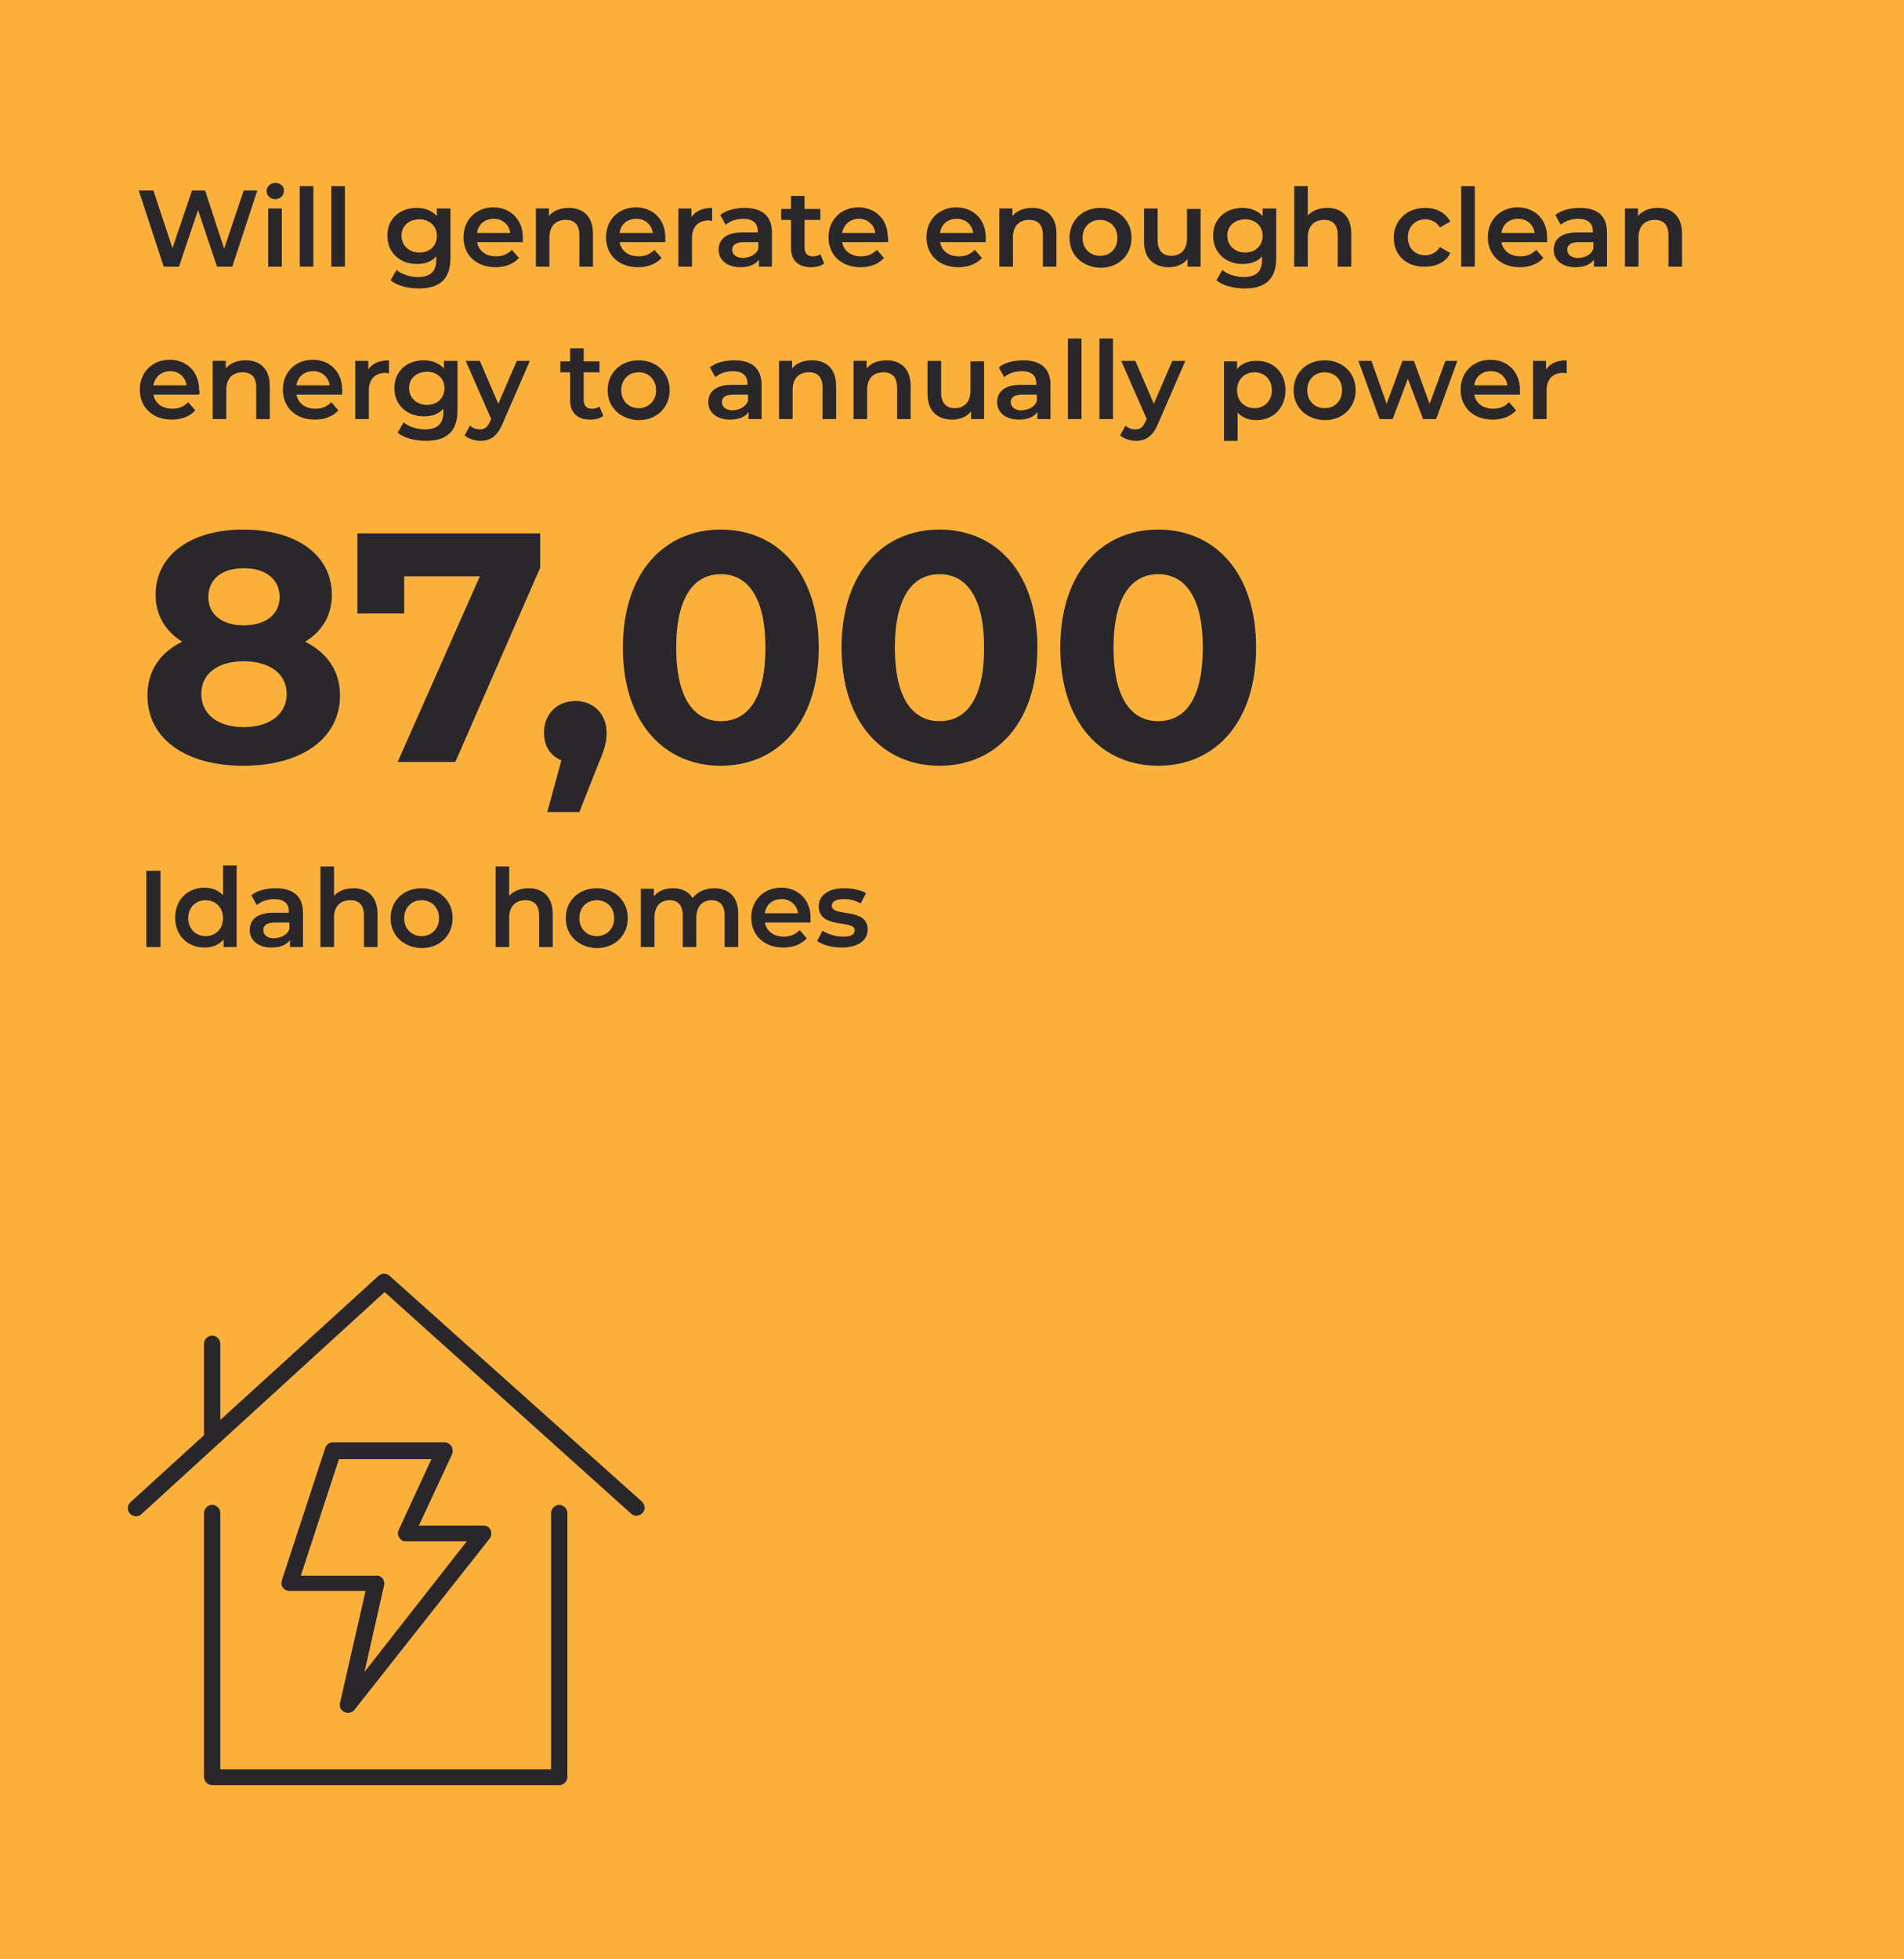 <?xml version="1.0" encoding="UTF-8"?> <svg xmlns="http://www.w3.org/2000/svg" xmlns:xlink="http://www.w3.org/1999/xlink" version="1.1" id="Layer_1" x="0px" y="0px" viewBox="0 0 350 360" style="enable-background:new 0 0 350 360;" xml:space="preserve"> <style type="text/css"> .st0{fill:#FBB03B;} .st1{enable-background:new ;} .st2{fill:#29272A;} </style> <g transform="translate(21271 -2069)"> <rect x="-21271" y="2069" class="st0" width="350" height="360"></rect> <g transform="translate(-21246 -1275)"> <g class="st1"> <path class="st2" d="M1.9,3504h2.6v14H1.9V3504z"></path> <path class="st2" d="M18.5,3503.2v14.8h-2.4v-1.4c-0.8,1-2.1,1.5-3.5,1.5c-3.1,0-5.4-2.2-5.4-5.5c0-3.3,2.3-5.5,5.4-5.5 c1.4,0,2.6,0.5,3.4,1.4v-5.5H18.5z M16,3512.7c0-2-1.4-3.3-3.2-3.3s-3.2,1.3-3.2,3.3c0,2,1.4,3.3,3.2,3.3S16,3514.7,16,3512.7z"></path> <path class="st2" d="M30.7,3511.7v6.3h-2.4v-1.3c-0.6,0.9-1.8,1.4-3.4,1.4c-2.4,0-4-1.3-4-3.2c0-1.8,1.2-3.2,4.4-3.2h2.8v-0.2 c0-1.5-0.9-2.3-2.7-2.3c-1.2,0-2.4,0.4-3.2,1.1l-1-1.8c1.1-0.9,2.8-1.3,4.5-1.3C28.9,3507.2,30.7,3508.7,30.7,3511.7z M28.2,3514.7v-1.2h-2.6c-1.7,0-2.2,0.6-2.2,1.4c0,0.9,0.8,1.5,2,1.5C26.7,3516.3,27.8,3515.8,28.2,3514.7z"></path> <path class="st2" d="M44.4,3511.9v6.1h-2.5v-5.8c0-1.9-0.9-2.8-2.5-2.8c-1.8,0-3,1.1-3,3.2v5.4h-2.5v-14.8h2.5v5.4 c0.8-0.9,2.1-1.4,3.6-1.4C42.5,3507.2,44.4,3508.7,44.4,3511.9z"></path> <path class="st2" d="M46.8,3512.7c0-3.2,2.4-5.5,5.7-5.5c3.3,0,5.7,2.3,5.7,5.5c0,3.2-2.4,5.5-5.7,5.5 C49.2,3518.1,46.8,3515.9,46.8,3512.7z M55.7,3512.7c0-2-1.4-3.3-3.2-3.3c-1.8,0-3.2,1.3-3.2,3.3c0,2,1.4,3.3,3.2,3.3 C54.3,3516,55.7,3514.7,55.7,3512.7z"></path> <path class="st2" d="M76.6,3511.9v6.1h-2.5v-5.8c0-1.9-0.9-2.8-2.5-2.8c-1.8,0-3,1.1-3,3.2v5.4h-2.5v-14.8h2.5v5.4 c0.8-0.9,2.1-1.4,3.6-1.4C74.7,3507.2,76.6,3508.7,76.6,3511.9z"></path> <path class="st2" d="M79,3512.7c0-3.2,2.4-5.5,5.7-5.5c3.3,0,5.7,2.3,5.7,5.5c0,3.2-2.4,5.5-5.7,5.5 C81.4,3518.1,79,3515.9,79,3512.7z M87.9,3512.7c0-2-1.4-3.3-3.2-3.3c-1.8,0-3.2,1.3-3.2,3.3c0,2,1.4,3.3,3.2,3.3 C86.5,3516,87.9,3514.7,87.9,3512.7z"></path> <path class="st2" d="M110.7,3511.9v6.1h-2.5v-5.8c0-1.9-0.9-2.8-2.4-2.8c-1.6,0-2.8,1.1-2.8,3.2v5.4h-2.5v-5.8 c0-1.9-0.9-2.8-2.4-2.8c-1.7,0-2.8,1.1-2.8,3.2v5.4h-2.5v-10.7h2.4v1.4c0.8-1,2-1.5,3.5-1.5c1.6,0,2.9,0.6,3.6,1.8 c0.9-1.1,2.3-1.8,4-1.8C108.9,3507.2,110.7,3508.7,110.7,3511.9z"></path> <path class="st2" d="M124,3513.5h-8.4c0.3,1.6,1.6,2.6,3.5,2.6c1.2,0,2.1-0.4,2.9-1.2l1.3,1.5c-1,1.1-2.5,1.7-4.3,1.7 c-3.6,0-5.9-2.3-5.9-5.5s2.3-5.5,5.5-5.5c3.1,0,5.4,2.2,5.4,5.5C124,3512.9,124,3513.2,124,3513.5z M115.6,3511.8h6.1 c-0.2-1.5-1.4-2.6-3-2.6C117,3509.2,115.8,3510.2,115.6,3511.8z"></path> <path class="st2" d="M125.2,3516.9l1-1.9c0.9,0.6,2.4,1.1,3.7,1.1c1.6,0,2.2-0.4,2.2-1.2c0-2-6.6-0.1-6.6-4.4 c0-2,1.8-3.3,4.7-3.3c1.4,0,3,0.3,4,0.9l-1,1.9c-1-0.6-2-0.8-3.1-0.8c-1.5,0-2.2,0.5-2.2,1.2c0,2.2,6.6,0.2,6.6,4.4 c0,2-1.8,3.3-4.8,3.3C127.9,3518.1,126.2,3517.6,125.2,3516.9z"></path> </g> <g class="st1"> <path class="st2" d="M37.5,3471.8c0,7.9-7.1,12.9-17.8,12.9c-10.6,0-17.6-5-17.6-12.9c0-4.5,2.3-7.9,6.4-9.9 c-3.1-1.9-4.9-4.9-4.9-8.6c0-7.4,6.6-12,16.1-12c9.7,0,16.3,4.6,16.3,12c0,3.8-1.8,6.7-4.9,8.6 C35.2,3464,37.5,3467.3,37.5,3471.8z M27.7,3471.5c0-3.7-3.1-6-7.9-6c-4.8,0-7.8,2.3-7.8,6s3,6.1,7.8,6.1 C24.6,3477.6,27.7,3475.2,27.7,3471.5z M13.3,3453.7c0,3.2,2.5,5.2,6.5,5.2c4,0,6.6-2,6.6-5.2c0-3.3-2.6-5.3-6.6-5.3 C15.8,3448.4,13.3,3450.4,13.3,3453.7z"></path> <path class="st2" d="M74.3,3442v6.3L58.7,3484H48.1l15.1-34.1H49.3v6.8h-8.6V3442H74.3z"></path> <path class="st2" d="M86.5,3478.6c0,1.6-0.2,2.7-1.6,6l-3.4,8.6h-5.9l2.6-9.5c-2-0.8-3.2-2.6-3.2-5.1c0-3.5,2.5-5.8,5.8-5.8 C84.1,3472.8,86.5,3475.2,86.5,3478.6z"></path> <path class="st2" d="M89.5,3463c0-13.9,7.7-21.7,18-21.7c10.4,0,18,7.9,18,21.7s-7.6,21.7-18,21.7 C97.2,3484.7,89.5,3476.9,89.5,3463z M115.7,3463c0-9.5-3.4-13.5-8.2-13.5c-4.8,0-8.2,4-8.2,13.5c0,9.5,3.4,13.5,8.2,13.5 C112.4,3476.5,115.7,3472.5,115.7,3463z"></path> <path class="st2" d="M129.7,3463c0-13.9,7.7-21.7,18-21.7c10.4,0,18,7.9,18,21.7s-7.6,21.7-18,21.7 C137.4,3484.7,129.7,3476.9,129.7,3463z M155.9,3463c0-9.5-3.4-13.5-8.2-13.5c-4.8,0-8.2,4-8.2,13.5c0,9.5,3.4,13.5,8.2,13.5 C152.6,3476.5,155.9,3472.5,155.9,3463z"></path> <path class="st2" d="M169.9,3463c0-13.9,7.7-21.7,18-21.7c10.4,0,18,7.9,18,21.7s-7.6,21.7-18,21.7 C177.6,3484.7,169.9,3476.9,169.9,3463z M196.1,3463c0-9.5-3.4-13.5-8.2-13.5c-4.8,0-8.2,4-8.2,13.5c0,9.5,3.4,13.5,8.2,13.5 C192.8,3476.5,196.1,3472.5,196.1,3463z"></path> </g> </g> <g class="st1"> <path class="st2" d="M-21223.7,2104l-4.6,14h-2.8l-3.5-10.4l-3.5,10.4h-2.8l-4.6-14h2.7l3.5,10.6l3.6-10.6h2.4l3.5,10.7l3.6-10.7 H-21223.7z"></path> <path class="st2" d="M-21222,2104.1c0-0.8,0.7-1.5,1.6-1.5s1.6,0.6,1.6,1.4c0,0.9-0.7,1.6-1.6,1.6 C-21221.3,2105.6-21222,2104.9-21222,2104.1z M-21221.7,2107.3h2.5v10.7h-2.5V2107.3z"></path> <path class="st2" d="M-21215.9,2103.2h2.5v14.8h-2.5V2103.2z"></path> <path class="st2" d="M-21210.1,2103.2h2.5v14.8h-2.5V2103.2z"></path> <path class="st2" d="M-21188.2,2107.3v9.1c0,3.9-2,5.6-5.8,5.6c-2,0-4-0.5-5.2-1.5l1.1-1.9c0.9,0.8,2.5,1.3,3.9,1.3 c2.4,0,3.4-1.1,3.4-3.2v-0.6c-0.9,1-2.1,1.4-3.6,1.4c-3.1,0-5.4-2.1-5.4-5.2s2.3-5.1,5.4-5.1c1.5,0,2.8,0.5,3.7,1.5v-1.4H-21188.2 z M-21190.7,2112.3c0-1.8-1.4-3-3.2-3c-1.9,0-3.3,1.2-3.3,3c0,1.8,1.4,3.1,3.3,3.1C-21192,2115.4-21190.7,2114.2-21190.7,2112.3z"></path> <path class="st2" d="M-21174.9,2113.5h-8.4c0.3,1.6,1.6,2.6,3.5,2.6c1.2,0,2.1-0.4,2.9-1.2l1.3,1.5c-1,1.1-2.5,1.7-4.3,1.7 c-3.6,0-5.9-2.3-5.9-5.5s2.3-5.5,5.5-5.5c3.1,0,5.4,2.2,5.4,5.5C-21174.9,2112.9-21174.9,2113.2-21174.9,2113.5z M-21183.3,2111.8 h6.1c-0.2-1.5-1.4-2.6-3-2.6C-21181.9,2109.2-21183.1,2110.2-21183.3,2111.8z"></path> <path class="st2" d="M-21162,2111.9v6.1h-2.5v-5.8c0-1.9-0.9-2.8-2.5-2.8c-1.8,0-3,1.1-3,3.2v5.4h-2.5v-10.7h2.4v1.4 c0.8-1,2.1-1.5,3.7-1.5C-21163.9,2107.2-21162,2108.7-21162,2111.9z"></path> <path class="st2" d="M-21148.7,2113.5h-8.4c0.3,1.6,1.6,2.6,3.5,2.6c1.2,0,2.1-0.4,2.9-1.2l1.3,1.5c-1,1.1-2.5,1.7-4.3,1.7 c-3.6,0-5.9-2.3-5.9-5.5s2.3-5.5,5.5-5.5c3.1,0,5.4,2.2,5.4,5.5C-21148.7,2112.9-21148.7,2113.2-21148.7,2113.5z M-21157.1,2111.8 h6.1c-0.2-1.5-1.4-2.6-3-2.6C-21155.7,2109.2-21156.9,2110.2-21157.1,2111.8z"></path> <path class="st2" d="M-21140.1,2107.2v2.4c-0.2,0-0.4-0.1-0.6-0.1c-1.9,0-3.1,1.1-3.1,3.3v5.2h-2.5v-10.7h2.4v1.6 C-21143.2,2107.8-21141.9,2107.2-21140.1,2107.2z"></path> <path class="st2" d="M-21129.1,2111.7v6.3h-2.4v-1.3c-0.6,0.9-1.8,1.4-3.4,1.4c-2.4,0-4-1.3-4-3.2c0-1.8,1.2-3.2,4.4-3.2h2.8v-0.2 c0-1.5-0.9-2.3-2.7-2.3c-1.2,0-2.4,0.4-3.2,1.1l-1-1.8c1.1-0.9,2.8-1.3,4.5-1.3C-21130.9,2107.2-21129.1,2108.7-21129.1,2111.7z M-21131.6,2114.7v-1.2h-2.6c-1.7,0-2.2,0.6-2.2,1.4c0,0.9,0.8,1.5,2,1.5C-21133.1,2116.3-21132,2115.8-21131.6,2114.7z"></path> <path class="st2" d="M-21119.5,2117.4c-0.6,0.5-1.5,0.7-2.4,0.7c-2.3,0-3.7-1.2-3.7-3.6v-5.1h-1.8v-2h1.8v-2.4h2.5v2.4h2.9v2h-2.9 v5.1c0,1,0.5,1.6,1.5,1.6c0.5,0,1-0.1,1.4-0.4L-21119.5,2117.4z"></path> <path class="st2" d="M-21107.8,2113.5h-8.4c0.3,1.6,1.6,2.6,3.5,2.6c1.2,0,2.1-0.4,2.9-1.2l1.3,1.5c-1,1.1-2.5,1.7-4.3,1.7 c-3.6,0-5.9-2.3-5.9-5.5s2.3-5.5,5.5-5.5c3.1,0,5.4,2.2,5.4,5.5C-21107.7,2112.9-21107.7,2113.2-21107.8,2113.5z M-21116.2,2111.8 h6.1c-0.2-1.5-1.4-2.6-3-2.6C-21114.7,2109.2-21115.9,2110.2-21116.2,2111.8z"></path> <path class="st2" d="M-21089.8,2113.5h-8.4c0.3,1.6,1.6,2.6,3.5,2.6c1.2,0,2.1-0.4,2.9-1.2l1.3,1.5c-1,1.1-2.5,1.7-4.3,1.7 c-3.6,0-5.9-2.3-5.9-5.5s2.3-5.5,5.5-5.5c3.1,0,5.4,2.2,5.4,5.5C-21089.8,2112.9-21089.8,2113.2-21089.8,2113.5z M-21098.2,2111.8 h6.1c-0.2-1.5-1.4-2.6-3-2.6C-21096.8,2109.2-21098,2110.2-21098.2,2111.8z"></path> <path class="st2" d="M-21076.8,2111.9v6.1h-2.5v-5.8c0-1.9-0.9-2.8-2.5-2.8c-1.8,0-3,1.1-3,3.2v5.4h-2.5v-10.7h2.4v1.4 c0.8-1,2.1-1.5,3.7-1.5C-21078.7,2107.2-21076.8,2108.7-21076.8,2111.9z"></path> <path class="st2" d="M-21074.4,2112.7c0-3.2,2.4-5.5,5.7-5.5c3.3,0,5.7,2.3,5.7,5.5c0,3.2-2.4,5.5-5.7,5.5 C-21072,2118.1-21074.4,2115.9-21074.4,2112.7z M-21065.6,2112.7c0-2-1.4-3.3-3.2-3.3c-1.8,0-3.2,1.3-3.2,3.3c0,2,1.4,3.3,3.2,3.3 C-21066.9,2116-21065.6,2114.7-21065.6,2112.7z"></path> <path class="st2" d="M-21050.3,2107.3v10.7h-2.4v-1.4c-0.8,1-2.1,1.5-3.4,1.5c-2.7,0-4.6-1.5-4.6-4.7v-6.1h2.5v5.8 c0,1.9,0.9,2.9,2.5,2.9c1.7,0,2.9-1.1,2.9-3.2v-5.4H-21050.3z"></path> <path class="st2" d="M-21036.4,2107.3v9.1c0,3.9-2,5.6-5.8,5.6c-2,0-4-0.5-5.2-1.5l1.1-1.9c0.9,0.8,2.5,1.3,3.9,1.3 c2.4,0,3.4-1.1,3.4-3.2v-0.6c-0.9,1-2.1,1.4-3.6,1.4c-3.1,0-5.4-2.1-5.4-5.2s2.3-5.1,5.4-5.1c1.5,0,2.8,0.5,3.7,1.5v-1.4H-21036.4 z M-21038.9,2112.3c0-1.8-1.4-3-3.2-3c-1.9,0-3.3,1.2-3.3,3c0,1.8,1.4,3.1,3.3,3.1C-21040.3,2115.4-21038.9,2114.2-21038.9,2112.3 z"></path> <path class="st2" d="M-21022.6,2111.9v6.1h-2.5v-5.8c0-1.9-0.9-2.8-2.5-2.8c-1.8,0-3,1.1-3,3.2v5.4h-2.5v-14.8h2.5v5.4 c0.8-0.9,2.1-1.4,3.6-1.4C-21024.5,2107.2-21022.6,2108.7-21022.6,2111.9z"></path> <path class="st2" d="M-21014.8,2112.7c0-3.2,2.4-5.5,5.8-5.5c2.1,0,3.7,0.9,4.6,2.5l-1.9,1.1c-0.6-1-1.6-1.5-2.7-1.5 c-1.8,0-3.2,1.3-3.2,3.3c0,2.1,1.4,3.3,3.2,3.3c1.1,0,2-0.5,2.7-1.5l1.9,1.1c-0.8,1.6-2.5,2.5-4.6,2.5 C-21012.4,2118.1-21014.8,2115.9-21014.8,2112.7z"></path> <path class="st2" d="M-21002.4,2103.2h2.5v14.8h-2.5V2103.2z"></path> <path class="st2" d="M-20986.6,2113.5h-8.4c0.3,1.6,1.6,2.6,3.5,2.6c1.2,0,2.1-0.4,2.9-1.2l1.3,1.5c-1,1.1-2.5,1.7-4.3,1.7 c-3.6,0-5.9-2.3-5.9-5.5s2.3-5.5,5.5-5.5c3.1,0,5.4,2.2,5.4,5.5C-20986.6,2112.9-20986.6,2113.2-20986.6,2113.5z M-20995,2111.8 h6.1c-0.2-1.5-1.4-2.6-3-2.6C-20993.6,2109.2-20994.8,2110.2-20995,2111.8z"></path> <path class="st2" d="M-20975.6,2111.7v6.3h-2.4v-1.3c-0.6,0.9-1.8,1.4-3.4,1.4c-2.4,0-4-1.3-4-3.2c0-1.8,1.2-3.2,4.4-3.2h2.8v-0.2 c0-1.5-0.9-2.3-2.7-2.3c-1.2,0-2.4,0.4-3.2,1.1l-1-1.8c1.1-0.9,2.8-1.3,4.5-1.3C-20977.3,2107.2-20975.6,2108.7-20975.6,2111.7z M-20978.1,2114.7v-1.2h-2.6c-1.7,0-2.2,0.6-2.2,1.4c0,0.9,0.8,1.5,2,1.5C-20979.5,2116.3-20978.5,2115.8-20978.1,2114.7z"></path> <path class="st2" d="M-20961.8,2111.9v6.1h-2.5v-5.8c0-1.9-0.9-2.8-2.5-2.8c-1.8,0-3,1.1-3,3.2v5.4h-2.5v-10.7h2.4v1.4 c0.8-1,2.1-1.5,3.7-1.5C-20963.7,2107.2-20961.8,2108.7-20961.8,2111.9z"></path> </g> <g class="st1"> <path class="st2" d="M-21234.4,2141.5h-8.4c0.3,1.6,1.6,2.6,3.5,2.6c1.2,0,2.1-0.4,2.9-1.2l1.3,1.5c-1,1.1-2.5,1.7-4.3,1.7 c-3.6,0-5.9-2.3-5.9-5.5s2.3-5.5,5.5-5.5c3.1,0,5.4,2.2,5.4,5.5C-21234.3,2140.9-21234.3,2141.2-21234.4,2141.5z M-21242.8,2139.8 h6.1c-0.2-1.5-1.4-2.6-3-2.6C-21241.3,2137.2-21242.5,2138.2-21242.8,2139.8z"></path> <path class="st2" d="M-21221.4,2139.9v6.1h-2.5v-5.8c0-1.9-0.9-2.8-2.5-2.8c-1.8,0-3,1.1-3,3.2v5.4h-2.5v-10.7h2.4v1.4 c0.8-1,2.1-1.5,3.7-1.5C-21223.3,2135.2-21221.4,2136.7-21221.4,2139.9z"></path> <path class="st2" d="M-21208.1,2141.5h-8.4c0.3,1.6,1.6,2.6,3.5,2.6c1.2,0,2.1-0.4,2.9-1.2l1.3,1.5c-1,1.1-2.5,1.7-4.3,1.7 c-3.6,0-5.9-2.3-5.9-5.5s2.3-5.5,5.5-5.5c3.1,0,5.4,2.2,5.4,5.5C-21208.1,2140.9-21208.1,2141.2-21208.1,2141.5z M-21216.5,2139.8 h6.1c-0.2-1.5-1.4-2.6-3-2.6C-21215.1,2137.2-21216.3,2138.2-21216.5,2139.8z"></path> <path class="st2" d="M-21199.5,2135.2v2.4c-0.2,0-0.4-0.1-0.6-0.1c-1.9,0-3.1,1.1-3.1,3.3v5.2h-2.5v-10.7h2.4v1.6 C-21202.6,2135.8-21201.3,2135.2-21199.5,2135.2z"></path> <path class="st2" d="M-21186.9,2135.3v9.1c0,3.9-2,5.6-5.8,5.6c-2,0-4-0.5-5.2-1.5l1.1-1.9c0.9,0.8,2.5,1.3,3.9,1.3 c2.4,0,3.4-1.1,3.4-3.2v-0.6c-0.9,1-2.1,1.4-3.6,1.4c-3.1,0-5.4-2.1-5.4-5.2s2.3-5.1,5.4-5.1c1.5,0,2.8,0.5,3.7,1.5v-1.4H-21186.9 z M-21189.3,2140.3c0-1.8-1.4-3-3.2-3c-1.9,0-3.3,1.2-3.3,3c0,1.8,1.4,3.1,3.3,3.1C-21190.7,2143.4-21189.3,2142.2-21189.3,2140.3 z"></path> <path class="st2" d="M-21173.6,2135.3l-5,11.5c-1,2.4-2.3,3.2-4.1,3.2c-1.1,0-2.2-0.4-2.9-1l1-1.8c0.5,0.5,1.2,0.7,1.8,0.7 c0.9,0,1.4-0.4,1.9-1.5l0.2-0.4l-4.7-10.7h2.6l3.4,7.9l3.4-7.9H-21173.6z"></path> <path class="st2" d="M-21160.1,2145.4c-0.6,0.5-1.5,0.7-2.4,0.7c-2.3,0-3.7-1.2-3.7-3.6v-5.1h-1.8v-2h1.8v-2.4h2.5v2.4h2.9v2h-2.9 v5.1c0,1,0.5,1.6,1.5,1.6c0.5,0,1-0.1,1.4-0.4L-21160.1,2145.4z"></path> <path class="st2" d="M-21159.3,2140.7c0-3.2,2.4-5.5,5.7-5.5c3.3,0,5.7,2.3,5.7,5.5c0,3.2-2.4,5.5-5.7,5.5 C-21156.9,2146.1-21159.3,2143.9-21159.3,2140.7z M-21150.4,2140.7c0-2-1.4-3.3-3.2-3.3c-1.8,0-3.2,1.3-3.2,3.3 c0,2,1.4,3.3,3.2,3.3C-21151.8,2144-21150.4,2142.7-21150.4,2140.7z"></path> <path class="st2" d="M-21131,2139.7v6.3h-2.4v-1.3c-0.6,0.9-1.8,1.4-3.4,1.4c-2.4,0-4-1.3-4-3.2c0-1.8,1.2-3.2,4.4-3.2h2.8v-0.2 c0-1.5-0.9-2.3-2.7-2.3c-1.2,0-2.4,0.4-3.2,1.1l-1-1.8c1.1-0.9,2.8-1.3,4.5-1.3C-21132.8,2135.2-21131,2136.7-21131,2139.7z M-21133.5,2142.7v-1.2h-2.6c-1.7,0-2.2,0.6-2.2,1.4c0,0.9,0.8,1.5,2,1.5C-21135,2144.3-21134,2143.8-21133.5,2142.7z"></path> <path class="st2" d="M-21117.3,2139.9v6.1h-2.5v-5.8c0-1.9-0.9-2.8-2.5-2.8c-1.8,0-3,1.1-3,3.2v5.4h-2.5v-10.7h2.4v1.4 c0.8-1,2.1-1.5,3.7-1.5C-21119.2,2135.2-21117.3,2136.7-21117.3,2139.9z"></path> <path class="st2" d="M-21103.6,2139.9v6.1h-2.5v-5.8c0-1.9-0.9-2.8-2.5-2.8c-1.8,0-3,1.1-3,3.2v5.4h-2.5v-10.7h2.4v1.4 c0.8-1,2.1-1.5,3.7-1.5C-21105.5,2135.2-21103.6,2136.7-21103.6,2139.9z"></path> <path class="st2" d="M-21090.1,2135.3v10.7h-2.4v-1.4c-0.8,1-2.1,1.5-3.4,1.5c-2.7,0-4.6-1.5-4.6-4.7v-6.1h2.5v5.8 c0,1.9,0.9,2.9,2.5,2.9c1.7,0,2.9-1.1,2.9-3.2v-5.4H-21090.1z"></path> <path class="st2" d="M-21077.9,2139.7v6.3h-2.4v-1.3c-0.6,0.9-1.8,1.4-3.4,1.4c-2.4,0-4-1.3-4-3.2c0-1.8,1.2-3.2,4.4-3.2h2.8v-0.2 c0-1.5-0.9-2.3-2.7-2.3c-1.2,0-2.4,0.4-3.2,1.1l-1-1.8c1.1-0.9,2.8-1.3,4.5-1.3C-21079.7,2135.2-21077.9,2136.7-21077.9,2139.7z M-21080.4,2142.7v-1.2h-2.6c-1.7,0-2.2,0.6-2.2,1.4c0,0.9,0.8,1.5,2,1.5C-21081.9,2144.3-21080.8,2143.8-21080.4,2142.7z"></path> <path class="st2" d="M-21074.7,2131.2h2.5v14.8h-2.5V2131.2z"></path> <path class="st2" d="M-21068.9,2131.2h2.5v14.8h-2.5V2131.2z"></path> <path class="st2" d="M-21053.1,2135.3l-5,11.5c-1,2.4-2.3,3.2-4.1,3.2c-1.1,0-2.2-0.4-2.9-1l1-1.8c0.5,0.5,1.2,0.7,1.8,0.7 c0.9,0,1.4-0.4,1.9-1.5l0.2-0.4l-4.7-10.7h2.6l3.4,7.9l3.4-7.9H-21053.1z"></path> <path class="st2" d="M-21034.7,2140.7c0,3.3-2.3,5.5-5.4,5.5c-1.4,0-2.6-0.5-3.4-1.4v5.2h-2.5v-14.6h2.4v1.4 c0.8-1,2.1-1.5,3.5-1.5C-21037,2135.2-21034.7,2137.4-21034.7,2140.7z M-21037.2,2140.7c0-2-1.4-3.3-3.2-3.3s-3.2,1.3-3.2,3.3 c0,2,1.4,3.3,3.2,3.3S-21037.2,2142.7-21037.2,2140.7z"></path> <path class="st2" d="M-21033.2,2140.7c0-3.2,2.4-5.5,5.7-5.5c3.3,0,5.7,2.3,5.7,5.5c0,3.2-2.4,5.5-5.7,5.5 C-21030.8,2146.1-21033.2,2143.9-21033.2,2140.7z M-21024.3,2140.7c0-2-1.4-3.3-3.2-3.3c-1.8,0-3.2,1.3-3.2,3.3 c0,2,1.4,3.3,3.2,3.3C-21025.7,2144-21024.3,2142.7-21024.3,2140.7z"></path> <path class="st2" d="M-21003.1,2135.3l-3.9,10.7h-2.4l-2.8-7.4l-2.8,7.4h-2.4l-3.9-10.7h2.4l2.8,7.9l2.9-7.9h2.1l2.9,7.9l2.9-7.9 H-21003.1z"></path> <path class="st2" d="M-20991.6,2141.5h-8.4c0.3,1.6,1.6,2.6,3.5,2.6c1.2,0,2.1-0.4,2.9-1.2l1.3,1.5c-1,1.1-2.5,1.7-4.3,1.7 c-3.6,0-5.9-2.3-5.9-5.5s2.3-5.5,5.5-5.5c3.1,0,5.4,2.2,5.4,5.5C-20991.6,2140.9-20991.6,2141.2-20991.6,2141.5z M-21000,2139.8 h6.1c-0.2-1.5-1.4-2.6-3-2.6C-20998.6,2137.2-20999.8,2138.2-21000,2139.8z"></path> <path class="st2" d="M-20983,2135.2v2.4c-0.2,0-0.4-0.1-0.6-0.1c-1.9,0-3.1,1.1-3.1,3.3v5.2h-2.5v-10.7h2.4v1.6 C-20986.1,2135.8-20984.8,2135.2-20983,2135.2z"></path> </g> <g transform="translate(-21258 2292)"> <path class="st2" d="M70,42.7c-0.3-0.4-0.8-0.7-1.3-0.7H48.2c-0.6,0-1.2,0.4-1.4,1l-8,24.4c-0.1,0.5-0.1,1,0.2,1.3 c0.3,0.4,0.7,0.6,1.2,0.6h14l-4.7,20.6c-0.2,0.8,0.3,1.6,1.2,1.8c0.1,0,0.2,0,0.3,0c0.5,0,0.9-0.2,1.2-0.6L77,59.7 c0.5-0.6,0.4-1.6-0.2-2.1c-0.3-0.2-0.6-0.3-0.9-0.3H64l6.1-13.1C70.3,43.7,70.2,43.2,70,42.7L70,42.7z M60.3,58.1 c-0.4,0.7,0,1.6,0.7,2c0.2,0.1,0.4,0.1,0.7,0.1h11.1L54,84.2l3.6-15.9c0.2-0.8-0.3-1.6-1.1-1.8c-0.1,0-0.2,0-0.3,0H42.3l7-21.4h17 L60.3,58.1L60.3,58.1z M105.1,55c-0.6,0.6-1.5,0.7-2.1,0.1L57.7,14.4L13,55.2c-0.6,0.6-1.6,0.5-2.1-0.1c-0.6-0.6-0.5-1.6,0.1-2.1 l0,0l13.5-12.3V23.9c0-0.8,0.7-1.5,1.5-1.5s1.5,0.7,1.5,1.5v14l29.1-26.5c0.6-0.5,1.4-0.5,2,0L105,52.9 C105.6,53.5,105.7,54.4,105.1,55C105.1,55,105.1,55,105.1,55z M91.3,55v48.5c0,0.8-0.7,1.5-1.5,1.5H26c-0.8,0-1.5-0.7-1.5-1.5V55 c0-0.8,0.7-1.5,1.5-1.5s1.5,0.7,1.5,1.5v47.1h60.8V55c0-0.8,0.7-1.5,1.5-1.5S91.3,54.2,91.3,55z"></path> </g> </g> </svg> 